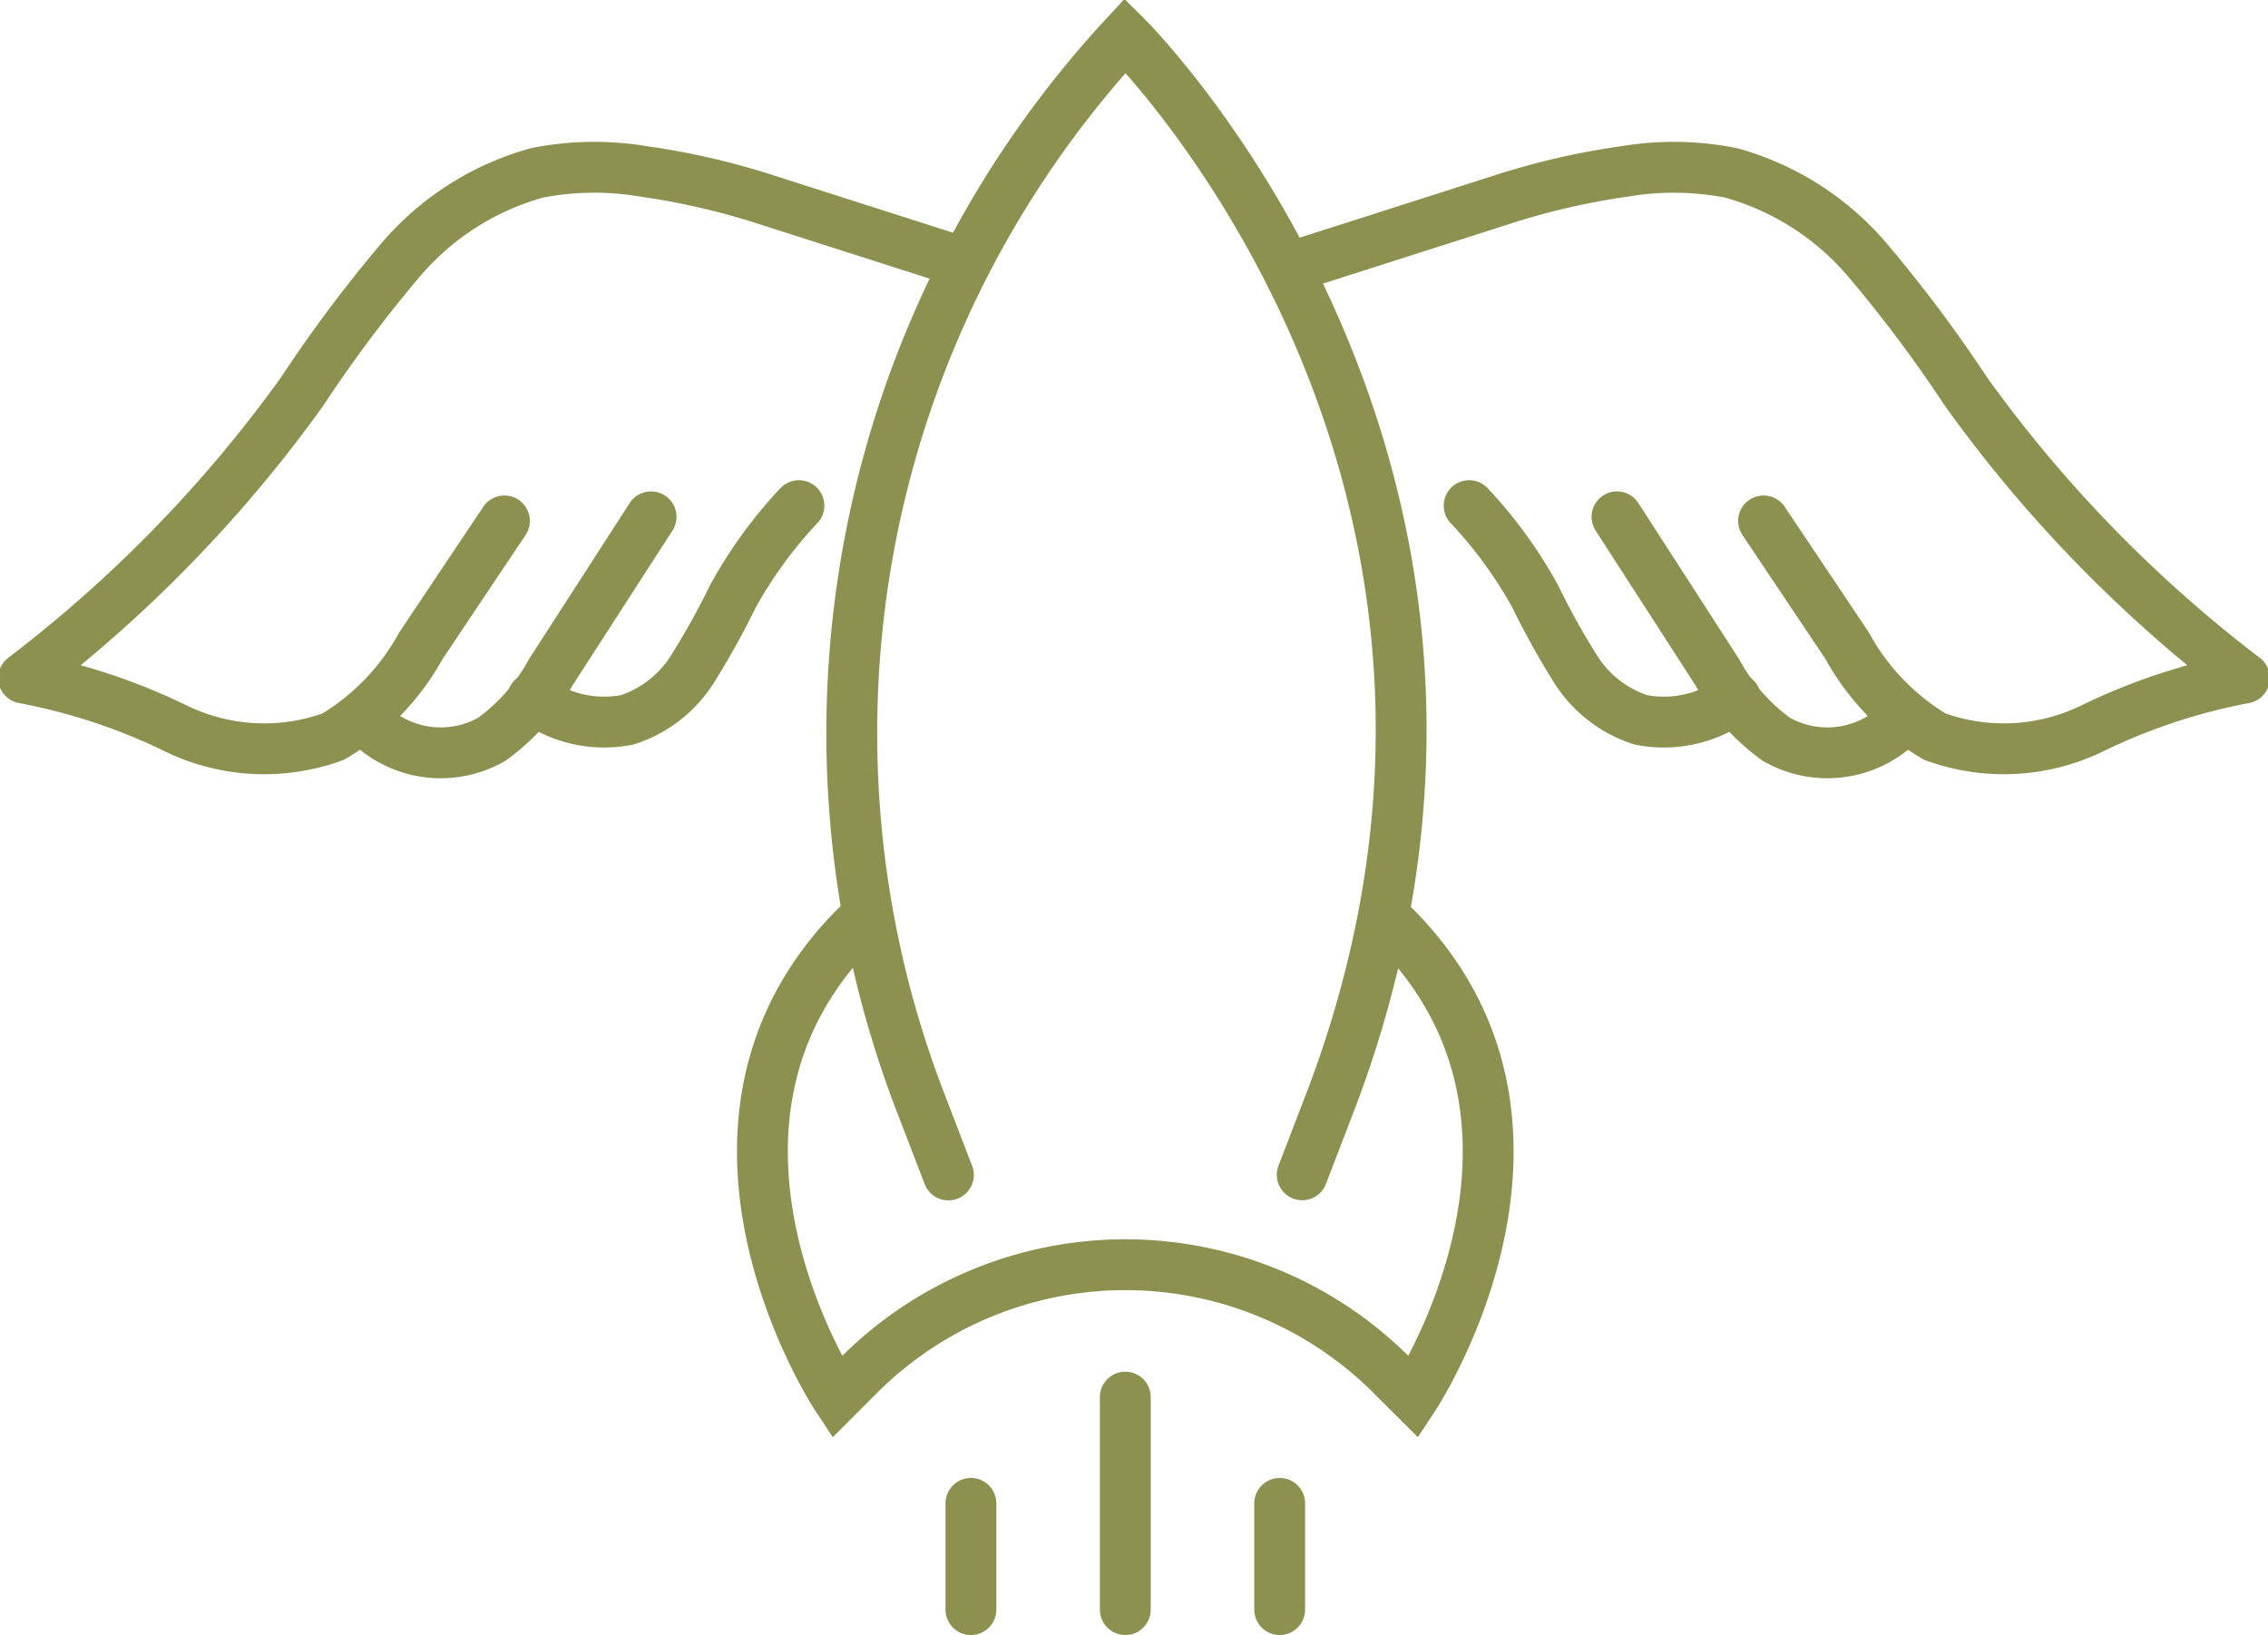 <svg preserveAspectRatio="xMidYMid slice" xmlns="http://www.w3.org/2000/svg" width="240px" height="173px" viewBox="0 0 47.278 34.025">
  <g id="Gruppe_13913" data-name="Gruppe 13913" transform="translate(-1988.087 -2078.76)">
    <g id="Gruppe_13912" data-name="Gruppe 13912">
      <g id="Gruppe_13907" data-name="Gruppe 13907">
        <g id="Gruppe_13906" data-name="Gruppe 13906">
          <g id="Gruppe_13904" data-name="Gruppe 13904">
            <g id="Gruppe_13903" data-name="Gruppe 13903">
              <path id="Pfad_13277" data-name="Pfad 13277" d="M2007.863,2103.21l-.619-1.61a21.359,21.359,0,0,1,4.3-22.1s7.751,7.639,5.242,18.953a22.984,22.984,0,0,1-.941,3.145l-.618,1.609" fill="none" stroke="#8c914f" stroke-linecap="round" stroke-miterlimit="10" stroke-width="1.058"/>
              <path id="Pfad_13278" data-name="Pfad 13278" d="M2005.947,2098.035c-4.147,4.147-.406,9.8-.406,9.8l.457-.457a7.846,7.846,0,0,1,5.547-2.3h0a7.844,7.844,0,0,1,5.546,2.3l.458.457s3.74-5.651-.406-9.8" fill="none" stroke="#8c914f" stroke-linecap="round" stroke-miterlimit="10" stroke-width="1.058"/>
            </g>
          </g>
          <line id="Linie_6347" data-name="Linie 6347" y2="4.422" transform="translate(2011.545 2107.833)" fill="none" stroke="#8c914f" stroke-linecap="round" stroke-miterlimit="10" stroke-width="1.058"/>
          <g id="Gruppe_13905" data-name="Gruppe 13905">
            <line id="Linie_6348" data-name="Linie 6348" y2="2.211" transform="translate(2014.758 2110.044)" fill="none" stroke="#8c914f" stroke-linecap="round" stroke-miterlimit="10" stroke-width="1.058"/>
            <line id="Linie_6349" data-name="Linie 6349" y2="2.211" transform="translate(2008.332 2110.044)" fill="none" stroke="#8c914f" stroke-linecap="round" stroke-miterlimit="10" stroke-width="1.058"/>
          </g>
        </g>
      </g>
      <g id="Gruppe_13909" data-name="Gruppe 13909">
        <g id="Gruppe_13908" data-name="Gruppe 13908">
          <path id="Pfad_13279" data-name="Pfad 13279" d="M2024.829,2089.6q.872,1.3,1.741,2.6a5,5,0,0,0,1.821,1.888,4.2,4.2,0,0,0,3.265-.164,12.5,12.5,0,0,1,3.18-1.054,28.084,28.084,0,0,1-5.79-5.954,28.7,28.7,0,0,0-2.052-2.742,5.735,5.735,0,0,0-2.845-1.817,6.159,6.159,0,0,0-2.2-.032,15.205,15.205,0,0,0-2.595.6l-4.032,1.289" fill="none" stroke="#8c914f" stroke-linecap="round" stroke-linejoin="round" stroke-width="1.058"/>
          <path id="Pfad_13280" data-name="Pfad 13280" d="M2027.753,2093.712a2.142,2.142,0,0,1-2.662.43,4.189,4.189,0,0,1-1.22-1.384q-1.046-1.622-2.093-3.243" fill="none" stroke="#8c914f" stroke-linecap="round" stroke-linejoin="round" stroke-width="1.058"/>
          <path id="Pfad_13281" data-name="Pfad 13281" d="M2024.243,2093.289a2.48,2.48,0,0,1-1.971.45,2.515,2.515,0,0,1-1.349-1.046,16,16,0,0,1-.847-1.522,9.3,9.3,0,0,0-1.375-1.889" fill="none" stroke="#8c914f" stroke-linecap="round" stroke-linejoin="round" stroke-width="1.058"/>
        </g>
      </g>
      <g id="Gruppe_13911" data-name="Gruppe 13911">
        <g id="Gruppe_13910" data-name="Gruppe 13910">
          <path id="Pfad_13282" data-name="Pfad 13282" d="M1998.623,2089.6l-1.74,2.6a5.01,5.01,0,0,1-1.821,1.888,4.2,4.2,0,0,1-3.265-.164,12.489,12.489,0,0,0-3.181-1.054,28.089,28.089,0,0,0,5.791-5.954,28.7,28.7,0,0,1,2.051-2.742,5.739,5.739,0,0,1,2.845-1.817,6.165,6.165,0,0,1,2.205-.032,15.216,15.216,0,0,1,2.594.6l4.032,1.289" fill="none" stroke="#8c914f" stroke-linecap="round" stroke-linejoin="round" stroke-width="1.058"/>
          <path id="Pfad_13283" data-name="Pfad 13283" d="M1995.7,2093.712a2.144,2.144,0,0,0,2.663.43,4.175,4.175,0,0,0,1.219-1.384q1.047-1.622,2.093-3.243" fill="none" stroke="#8c914f" stroke-linecap="round" stroke-linejoin="round" stroke-width="1.058"/>
          <path id="Pfad_13284" data-name="Pfad 13284" d="M1999.209,2093.289a2.482,2.482,0,0,0,1.971.45,2.517,2.517,0,0,0,1.35-1.046,16.214,16.214,0,0,0,.847-1.522,9.3,9.3,0,0,1,1.375-1.889" fill="none" stroke="#8c914f" stroke-linecap="round" stroke-linejoin="round" stroke-width="1.058"/>
        </g>
      </g>
    </g>
  </g>
</svg>
